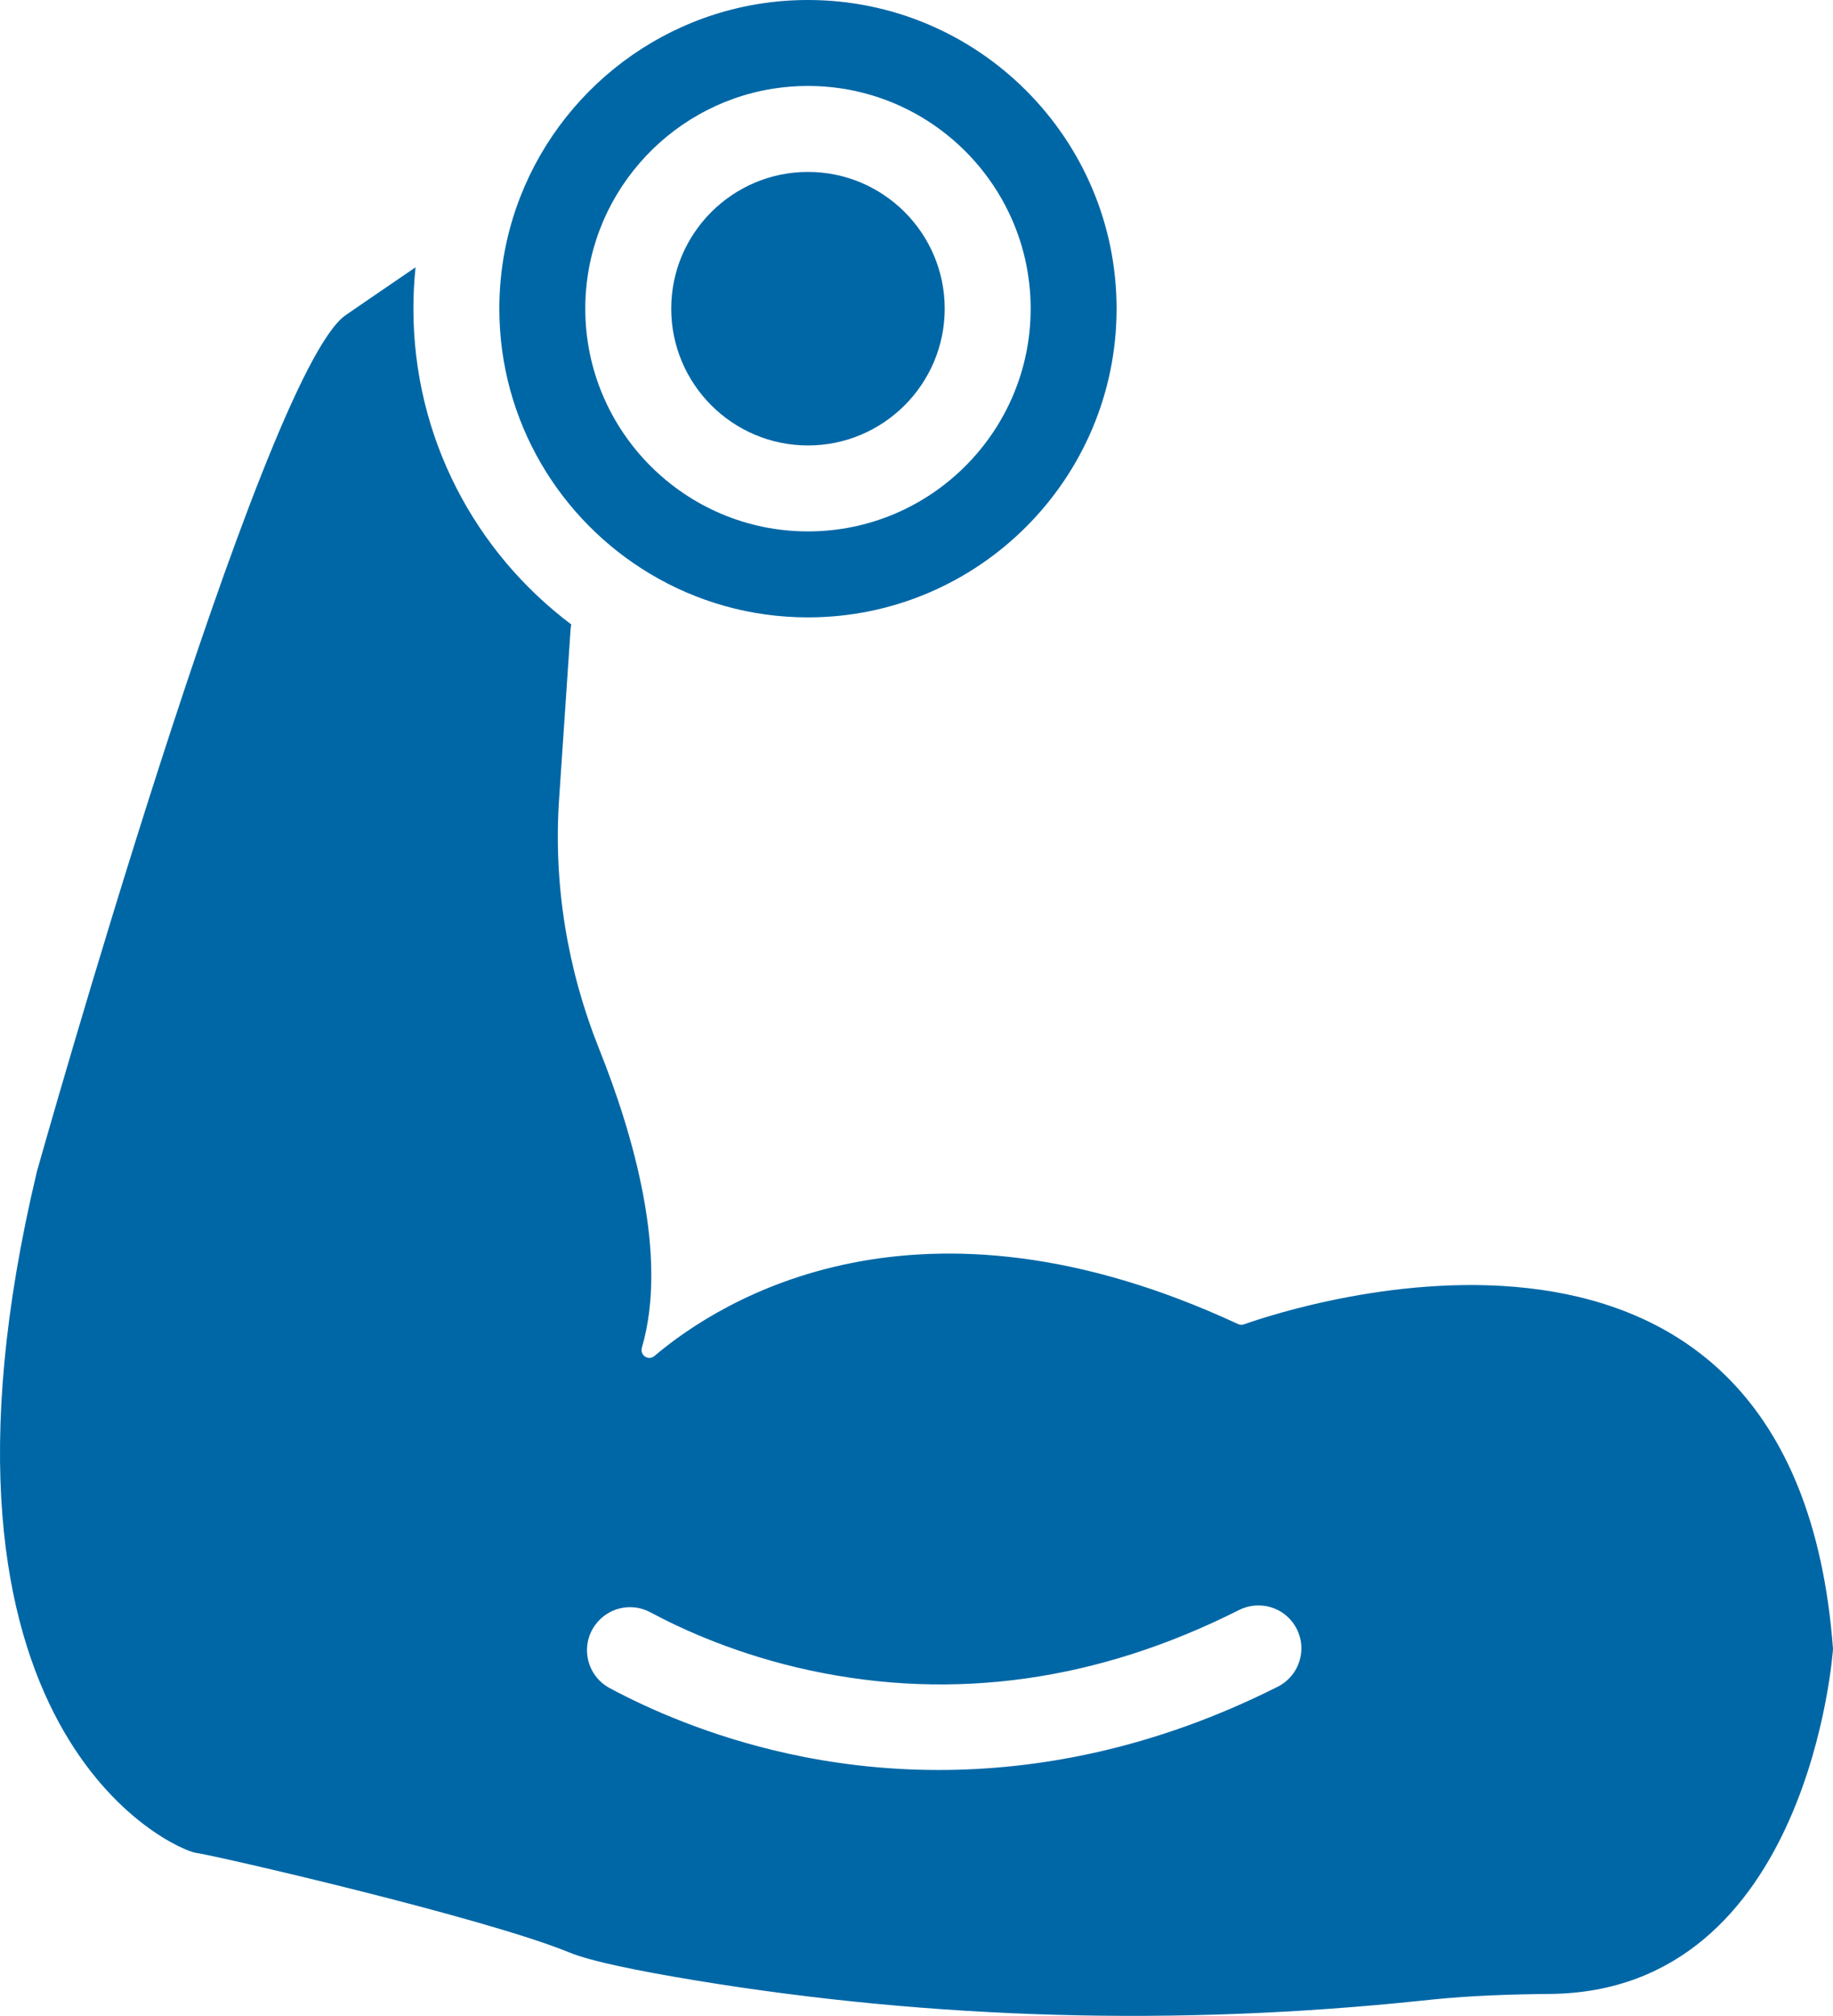 <svg xmlns="http://www.w3.org/2000/svg" xmlns:xlink="http://www.w3.org/1999/xlink" id="Layer_1" x="0px" y="0px" width="131.429px" height="144.511px" viewBox="0 0 131.429 144.511" xml:space="preserve"><path fill="#0067A6" d="M91.613,120.916c-8.971,4.514-17.299,5.967-24.301,5.967c-4.092,0-7.731-0.496-10.783-1.168 c-5.702-1.255-10.117-3.252-12.815-4.703c-1.637-0.879-2.132-2.994-1.05-4.506l0.005-0.006c0.902-1.261,2.597-1.654,3.961-0.921 c2.334,1.253,6.325,3.071,11.486,4.175c10.323,2.207,20.641,0.748,30.709-4.33c1.473-0.744,3.269-0.22,4.082,1.215 c0.273,0.482,0.404,1.004,0.404,1.52C93.313,119.283,92.695,120.371,91.613,120.916 M89.191,94.939 c-0.139,0.049-0.289,0.041-0.42-0.021c-22.951-10.672-37.08-1.749-41.852,2.291c-0.427,0.361-1.052-0.056-0.897-0.593 c1.922-6.573-0.605-15.281-3.074-21.447c-2.27-5.674-3.273-11.777-2.861-17.875l0.817-12.069c0.01-0.156,0.027-0.309,0.055-0.462 c-6.872-5.162-11.317-13.38-11.317-22.636c0-1.001,0.052-1.991,0.153-2.965c-2.979,2.029-5.026,3.441-5.026,3.441 C18.707,26.882,2.652,83.96,2.652,83.96c-9.63,40.31,9.956,48.688,11.416,48.869c1.281,0.16,20.691,4.638,26.754,7.136 c1.517,0.623,4.86,1.313,9.024,1.998c17.155,2.826,34.616,3.275,51.908,1.475c0.324-0.035,0.638-0.067,0.939-0.098 c2.806-0.283,5.619-0.377,8.437-0.402c18.662-0.163,20.299-24.734,20.299-24.734C128.697,81.667,92.301,93.833,89.191,94.939"></path><path fill="#0067A6" d="M72.332,15.234c1.006,2.087,1.568,4.428,1.568,6.894c0,8.803-7.164,15.967-15.967,15.967 c-8.803,0-15.967-7.164-15.967-15.967c0-7.954,5.847-14.57,13.47-15.773h0.003c0.813-0.128,1.645-0.194,2.494-0.194 C64.268,6.161,69.756,9.871,72.332,15.234 M37.32,14.076c-0.98,2.496-1.517,5.214-1.517,8.052c0,8.077,4.353,15.16,10.835,19.023 c3.308,1.974,7.171,3.107,11.295,3.107c12.201,0,22.128-9.929,22.128-22.13S70.135,0,57.934,0C48.569,0,40.548,5.845,37.32,14.076"></path><path fill="#0067A6" d="M48.128,22.127c0,5.405,4.398,9.806,9.806,9.806c5.405,0,9.803-4.401,9.803-9.806 c0-5.405-4.397-9.803-9.803-9.803C52.526,12.325,48.128,16.723,48.128,22.127"></path></svg>